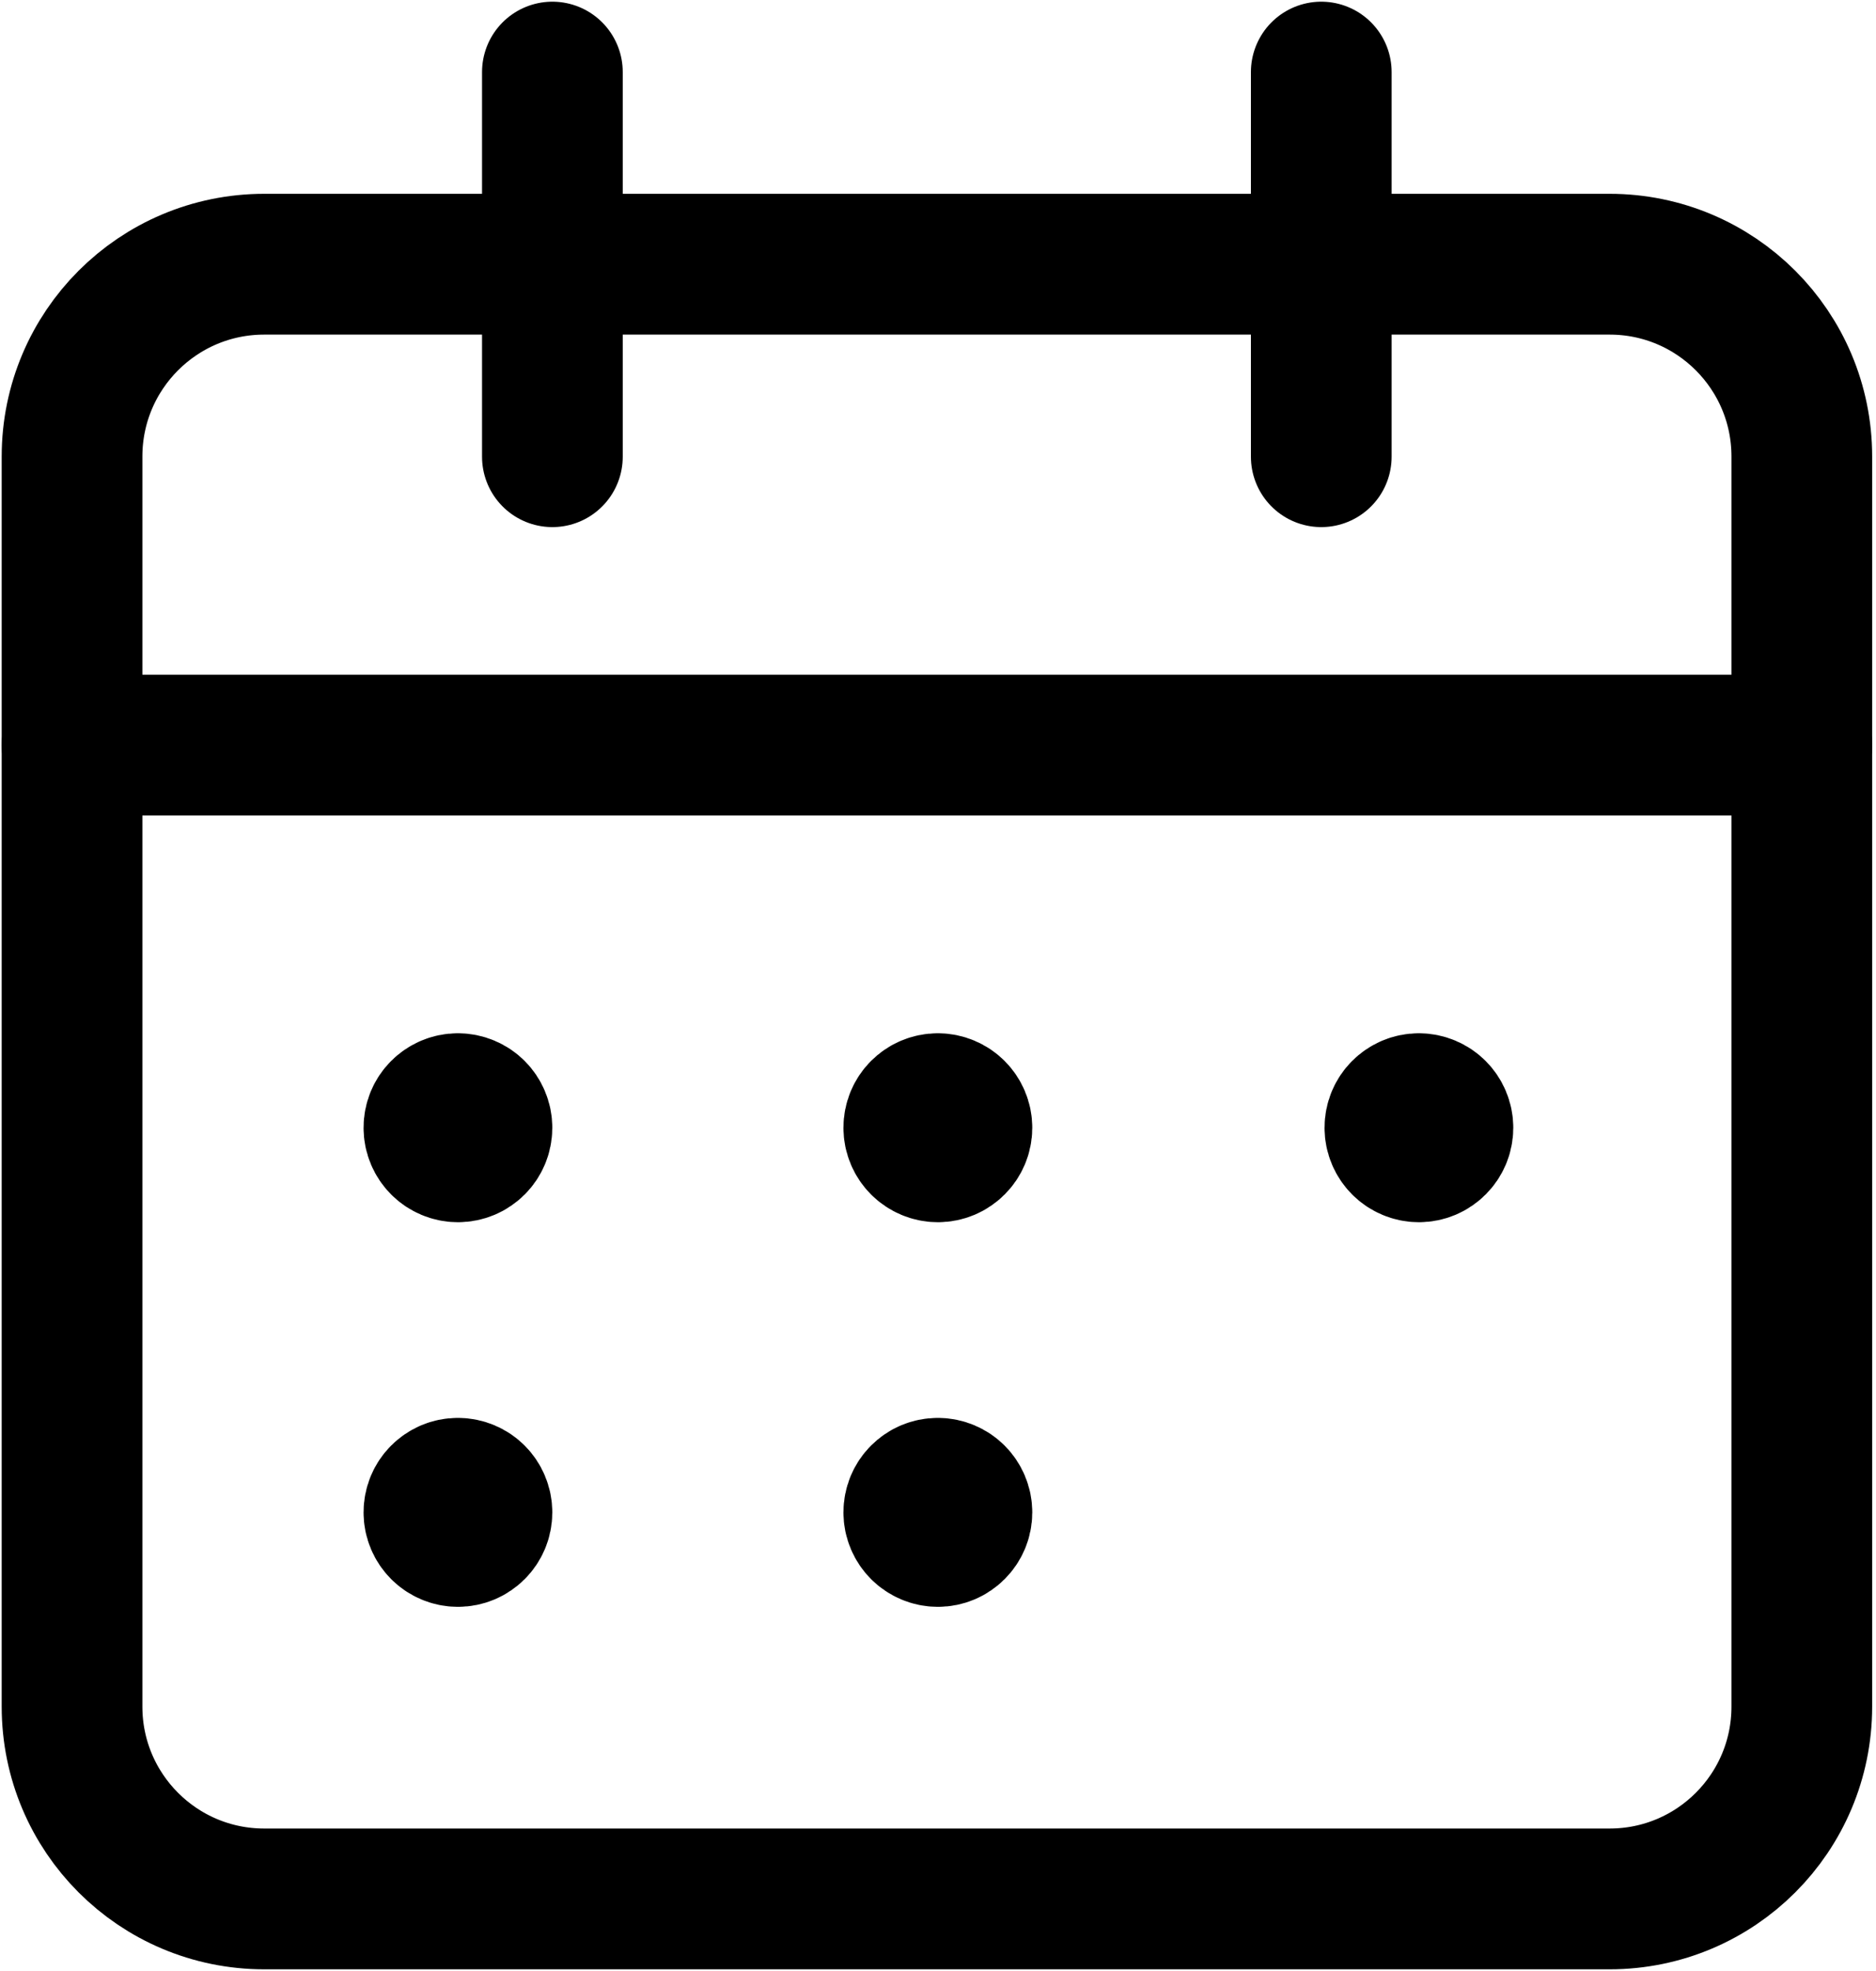 <svg width="20" height="21" viewBox="0 0 20 21" fill="none" xmlns="http://www.w3.org/2000/svg">
<path d="M14.086 0.768V4.866" stroke="black" stroke-width="1.5" stroke-linecap="round" stroke-linejoin="round"/>
<path d="M5.889 0.768V4.866" stroke="black" stroke-width="1.5" stroke-linecap="round" stroke-linejoin="round"/>
<path d="M0.768 7.939H19.209" stroke="black" stroke-width="1.5" stroke-linecap="round" stroke-linejoin="round"/>
<path fill-rule="evenodd" clip-rule="evenodd" d="M17.16 2.815H2.817C1.685 2.815 0.768 3.732 0.768 4.864V18.183C0.768 19.315 1.685 20.232 2.817 20.232H17.16C18.292 20.232 19.209 19.315 19.209 18.183V4.864C19.209 3.732 18.292 2.815 17.16 2.815Z" stroke="black" stroke-width="1.5" stroke-linecap="round" stroke-linejoin="round"/>
<path d="M4.881 11.759C4.74 11.759 4.625 11.874 4.626 12.016C4.626 12.157 4.741 12.272 4.882 12.272C5.024 12.272 5.138 12.157 5.138 12.016C5.138 11.874 5.024 11.759 4.881 11.759" stroke="black" stroke-width="1.5" stroke-linecap="round" stroke-linejoin="round"/>
<path d="M9.998 11.759C9.856 11.759 9.741 11.874 9.742 12.016C9.742 12.157 9.857 12.272 9.999 12.272C10.14 12.272 10.255 12.157 10.255 12.016C10.255 11.874 10.14 11.759 9.998 11.759" stroke="black" stroke-width="1.5" stroke-linecap="round" stroke-linejoin="round"/>
<path d="M15.126 11.759C14.985 11.759 14.87 11.874 14.871 12.016C14.871 12.157 14.986 12.272 15.127 12.272C15.268 12.272 15.383 12.157 15.383 12.016C15.383 11.874 15.268 11.759 15.126 11.759" stroke="black" stroke-width="1.5" stroke-linecap="round" stroke-linejoin="round"/>
<path d="M4.881 15.857C4.74 15.857 4.625 15.972 4.626 16.114C4.626 16.255 4.741 16.37 4.882 16.37C5.024 16.37 5.138 16.255 5.138 16.114C5.138 15.972 5.024 15.857 4.881 15.857" stroke="black" stroke-width="1.5" stroke-linecap="round" stroke-linejoin="round"/>
<path d="M9.998 15.857C9.856 15.857 9.741 15.972 9.742 16.114C9.742 16.255 9.857 16.37 9.999 16.37C10.14 16.37 10.255 16.255 10.255 16.114C10.255 15.972 10.14 15.857 9.998 15.857" stroke="black" stroke-width="1.5" stroke-linecap="round" stroke-linejoin="round"/>
</svg>
